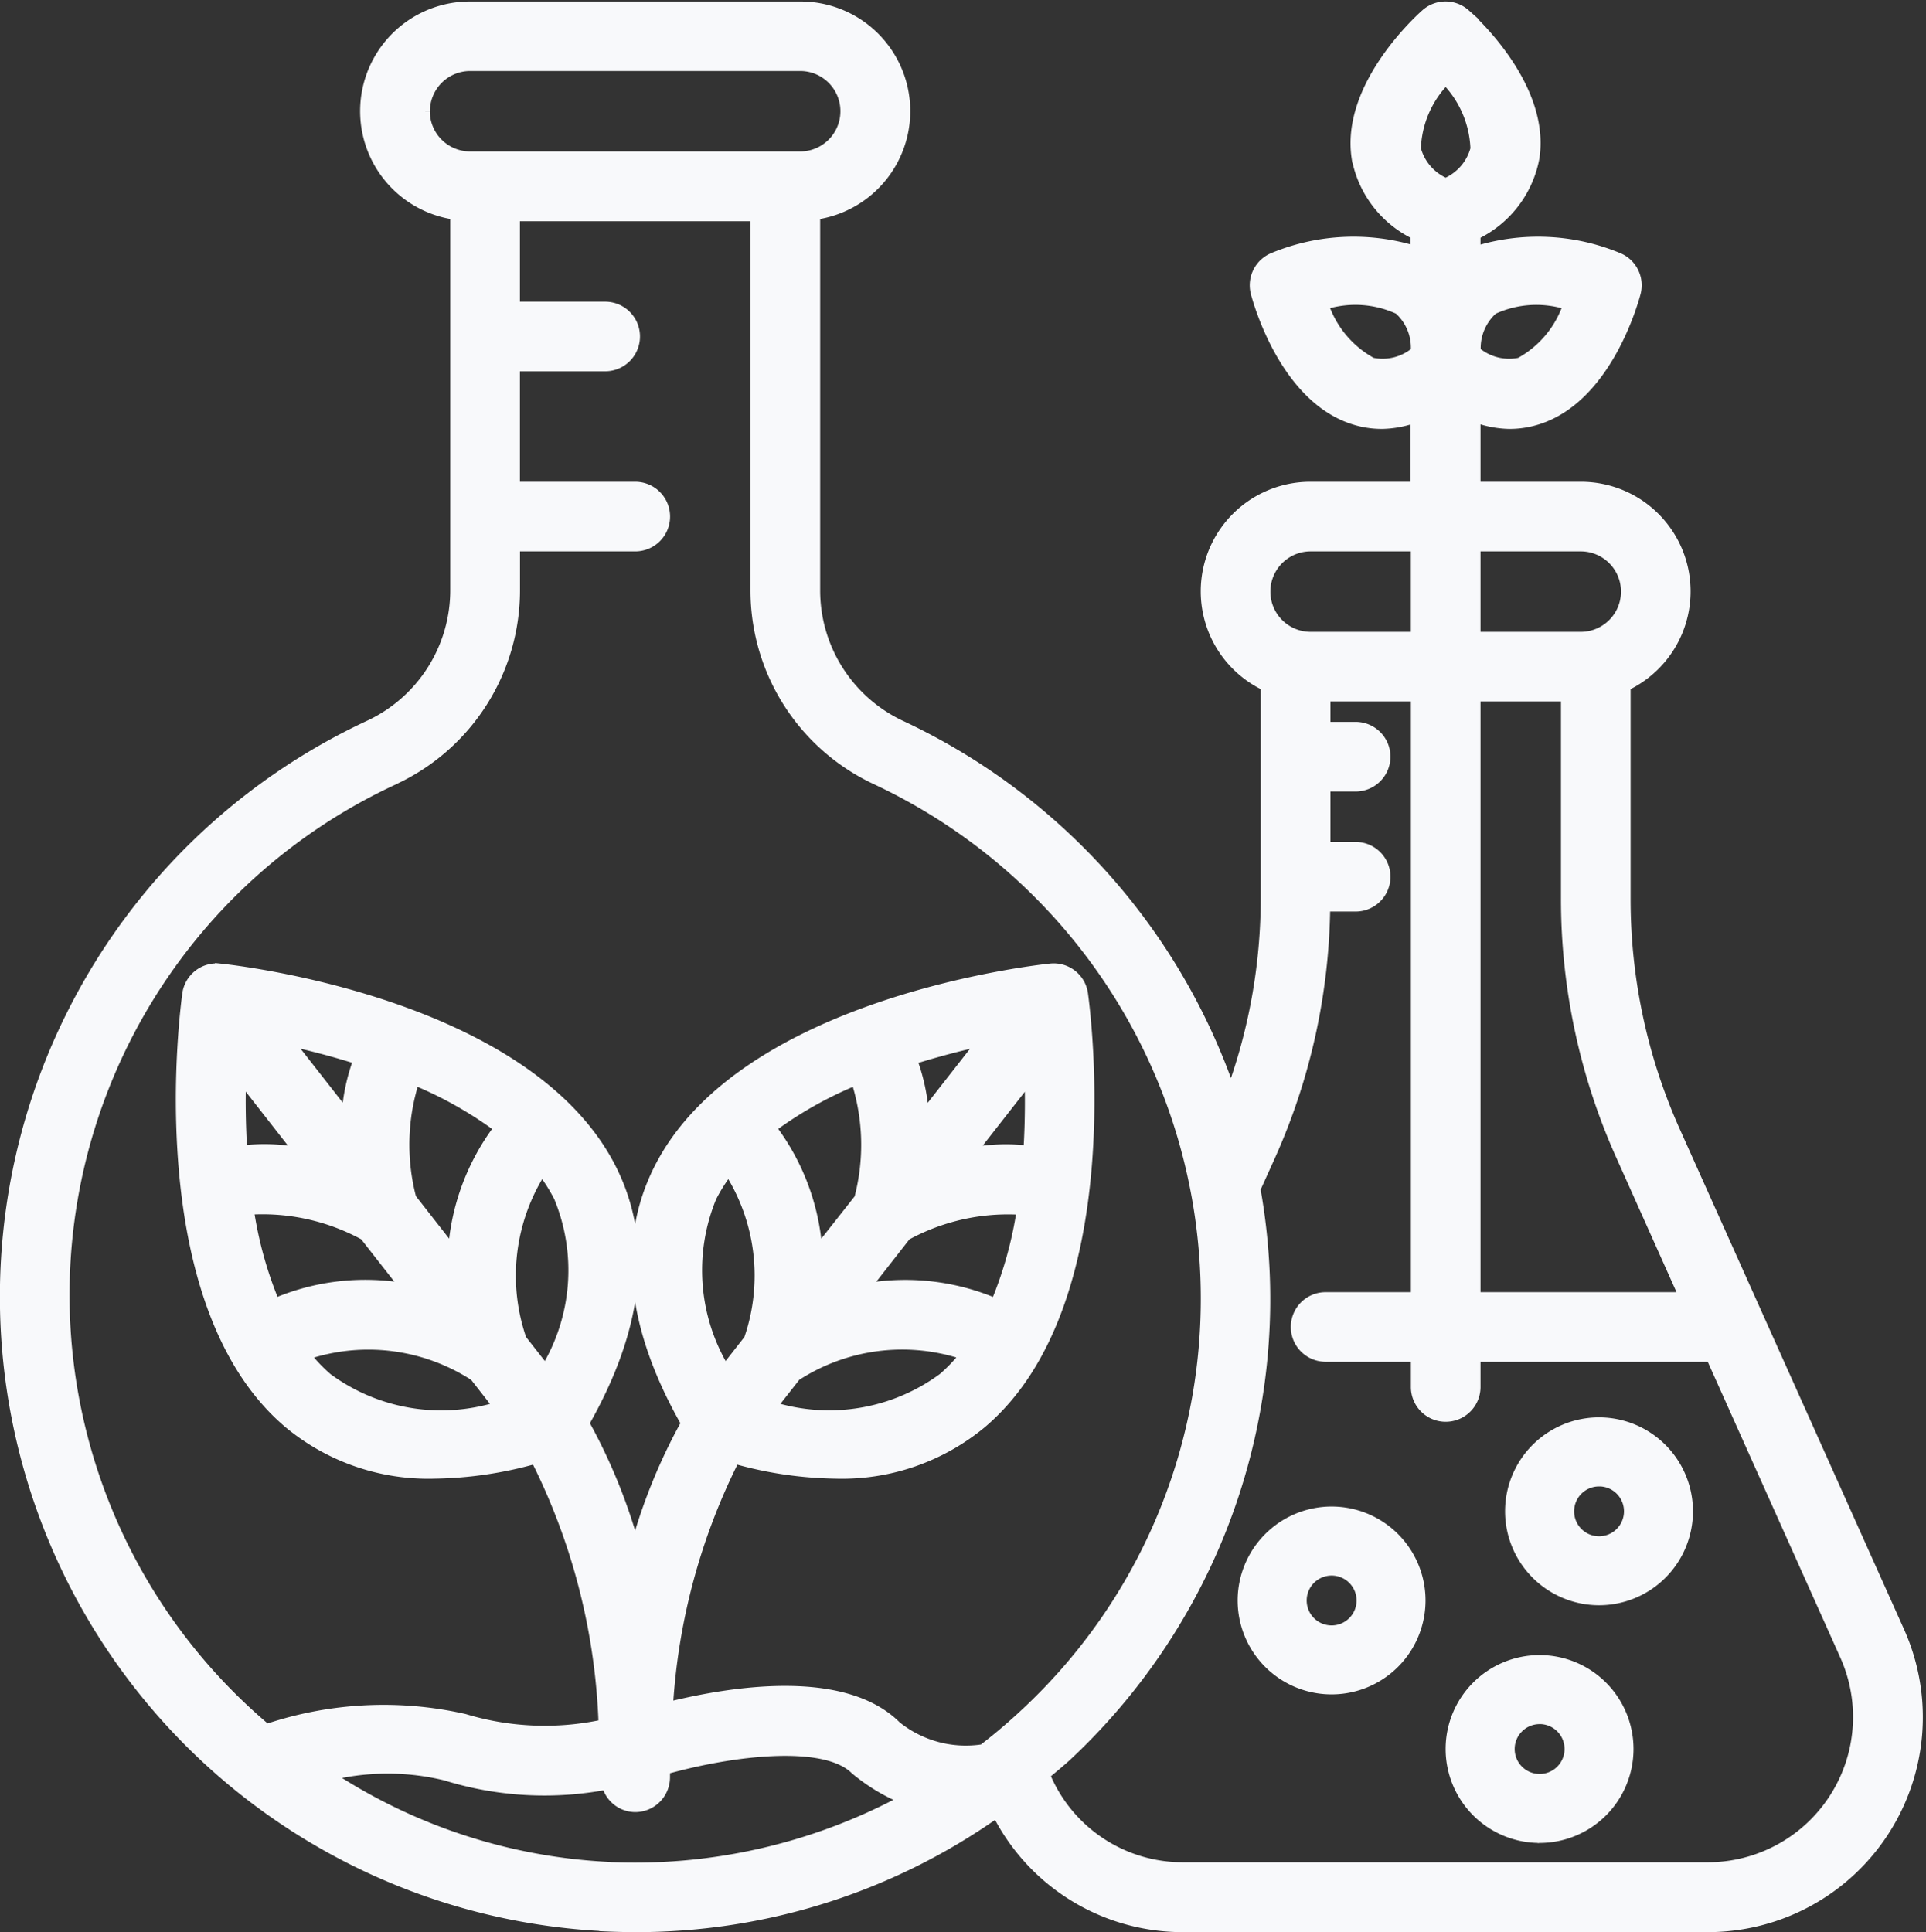 <svg xmlns="http://www.w3.org/2000/svg" width="50.125" height="50.289" viewBox="0 0 50.125 50.289">
  <rect x="0" y="0" width="50.125" height="50.289" fill="#333333" stroke="none"/>
  <g id="Group_577" data-name="Group 577" transform="translate(-1956.875 2958.164)">
    <g id="Group_445" data-name="Group 445" transform="translate(1957 -2958)">
      <path id="Path_194" data-name="Path 194" d="M15.533,49.977q.443.022.884.023a16.223,16.223,0,0,0,9.4-2.98A5.416,5.416,0,0,0,30.675,50H44.325a5.469,5.469,0,0,0,4.99-7.705l-5.828-13a14.752,14.752,0,0,1-1.3-6.072V17.694A2.728,2.728,0,0,0,41.015,12.5H38.281V10.708a2.681,2.681,0,0,0,.878.167,2.43,2.43,0,0,0,.754-.12c1.772-.574,2.464-3.017,2.537-3.294a.781.781,0,0,0-.469-.927,5.446,5.446,0,0,0-3.7-.165V5.947a2.794,2.794,0,0,0,1.533-2c.286-1.84-1.58-3.56-1.8-3.751a.78.78,0,0,0-1.037,0c-.214.191-2.081,1.91-1.8,3.751a2.792,2.792,0,0,0,1.533,2v.417a5.463,5.463,0,0,0-3.69.17.782.782,0,0,0-.469.927c.073.277.766,2.719,2.538,3.294a2.426,2.426,0,0,0,.754.12,2.684,2.684,0,0,0,.866-.163V12.5H33.983a2.728,2.728,0,0,0-1.172,5.194V23.22a14.727,14.727,0,0,1-.9,5.051,16.456,16.456,0,0,0-8.6-9.565,3.875,3.875,0,0,1-2.216-3.516V5.429A2.728,2.728,0,0,0,20.7,0H12.109a2.728,2.728,0,0,0-.391,5.429v9.76A3.875,3.875,0,0,1,9.5,18.7a16.41,16.41,0,0,0,6.029,31.272Zm23.2-42.082a2.671,2.671,0,0,1,1.945-.12,2.665,2.665,0,0,1-1.251,1.495,1.341,1.341,0,0,1-1.139-.287A1.342,1.342,0,0,1,38.734,7.894ZM37.5,1.918a2.693,2.693,0,0,1,.769,1.79,1.336,1.336,0,0,1-.77.889,1.337,1.337,0,0,1-.77-.887,2.671,2.671,0,0,1,.77-1.792ZM35.582,9.269a2.669,2.669,0,0,1-1.252-1.495,2.678,2.678,0,0,1,1.946.12,1.325,1.325,0,0,1,.441,1.06v.029A1.327,1.327,0,0,1,35.582,9.269ZM15.614,48.417a14.5,14.5,0,0,1-7.158-2.362,6.362,6.362,0,0,1,3.015,0,8.685,8.685,0,0,0,4.193.237.772.772,0,0,0,.742.584.781.781,0,0,0,.781-.781c0-.07,0-.134,0-.2,1.753-.493,4.156-.781,4.944.005a4.9,4.9,0,0,0,1.282.772,14.812,14.812,0,0,1-7.8,1.749ZM43.7,33.593H38.281V17.968h2.344V23.22a16.3,16.3,0,0,0,1.436,6.711ZM41.015,14.062a1.172,1.172,0,1,1,0,2.344H38.281V14.062Zm-7.031,0h2.734v2.344H33.984a1.172,1.172,0,0,1,0-2.344ZM32.939,29.931a16.3,16.3,0,0,0,1.43-6.494h.787a.781.781,0,1,0,0-1.562h-.781V20.312h.781a.781.781,0,1,0,0-1.562h-.781v-.781h2.344V33.593H34.375a.781.781,0,1,0,0,1.562h2.344v.781a.781.781,0,0,0,1.562,0v-.781H44.4l3.486,7.777a3.906,3.906,0,0,1-3.565,5.5H30.675a3.87,3.87,0,0,1-3.6-2.4c.209-.179.423-.348.624-.539a16.276,16.276,0,0,0,4.855-14.71Zm-22-27.2a1.173,1.173,0,0,1,1.172-1.172H20.7a1.172,1.172,0,1,1,0,2.344H12.109A1.173,1.173,0,0,1,10.937,2.734Zm-.775,17.388a5.443,5.443,0,0,0,3.119-4.933V14.062h3.125a.781.781,0,0,0,0-1.562H13.281V9.375h2.344a.781.781,0,1,0,0-1.562H13.281V5.469h6.25V15.19a5.443,5.443,0,0,0,3.12,4.934,14.9,14.9,0,0,1,8.6,13.47A14.713,14.713,0,0,1,26.626,44.36a15.029,15.029,0,0,1-1.17,1,2.878,2.878,0,0,1-2.248-.6c-1.377-1.377-4.312-.906-5.944-.5A16.507,16.507,0,0,1,19,37.81a10.114,10.114,0,0,0,2.62.387,5.7,5.7,0,0,0,3.8-1.306c3.734-3.152,2.691-10.858,2.646-11.184a.775.775,0,0,0-.854-.667c-.328.034-8.057.879-10.217,5.262-.933,1.893-.677,4.106.73,6.576a14.653,14.653,0,0,0-1.32,3.247,14.67,14.67,0,0,0-1.32-3.247c1.407-2.47,1.662-4.684.73-6.576-2.16-4.384-9.889-5.229-10.217-5.262a.777.777,0,0,0-.854.667c-.045.327-1.087,8.032,2.646,11.184a5.7,5.7,0,0,0,3.8,1.306,10.118,10.118,0,0,0,2.623-.388,16.621,16.621,0,0,1,1.765,6.906,7.207,7.207,0,0,1-3.614-.145,9.531,9.531,0,0,0-5.151.264,14.767,14.767,0,0,1,3.347-24.711ZM20.59,35.657a5.073,5.073,0,0,1,4.388-.552,4.347,4.347,0,0,1-.564.591,4.988,4.988,0,0,1-4.441.748Zm5.2-1.9a5.98,5.98,0,0,0-3.4-.391l1.071-1.37a5.517,5.517,0,0,1,3-.666A10.277,10.277,0,0,1,25.786,33.753Zm.845-3.979a5.044,5.044,0,0,0-1.477.047l1.507-1.927c.016.56.012,1.2-.03,1.88Zm-2.709-.916a5.112,5.112,0,0,0-.309-1.443q.9-.282,1.816-.484Zm-1.774-.9a5.492,5.492,0,0,1,.08,3.069L21.153,32.4a5.981,5.981,0,0,0-1.2-3.208A10.225,10.225,0,0,1,22.148,27.957ZM18.4,30.995a4.338,4.338,0,0,1,.439-.691,5.068,5.068,0,0,1,.521,4.392l-.616.787a4.989,4.989,0,0,1-.344-4.488ZM14.07,35.483l-.616-.787a5.074,5.074,0,0,1,.521-4.392,4.339,4.339,0,0,1,.439.691,4.984,4.984,0,0,1-.344,4.488ZM11.66,32.4l-1.075-1.375a5.492,5.492,0,0,1,.08-3.069,10.225,10.225,0,0,1,2.192,1.237A5.978,5.978,0,0,0,11.66,32.4ZM8.89,28.859,7.383,26.932c.547.12,1.167.278,1.816.484A5.105,5.105,0,0,0,8.89,28.859Zm-1.232.962a5.087,5.087,0,0,0-1.474-.048q-.058-.938-.031-1.878Zm1.7,2.173,1.071,1.37a5.987,5.987,0,0,0-3.4.389,10.231,10.231,0,0,1-.672-2.426A5.525,5.525,0,0,1,9.358,31.994Zm2.865,3.663.616.788A4.989,4.989,0,0,1,8.4,35.7a4.326,4.326,0,0,1-.566-.593A5.075,5.075,0,0,1,12.222,35.657Z" fill="#f8f9fb" stroke="#f8f9fb" stroke-width="0.25"/>
      <path id="Path_195" data-name="Path 195" d="M41,51.64a2.32,2.32,0,1,0,2.32-2.32A2.323,2.323,0,0,0,41,51.64Zm2.32-.773a.774.774,0,1,1-.773.773A.774.774,0,0,1,43.32,50.867Zm6.96.773a2.32,2.32,0,1,0-2.32-2.32A2.323,2.323,0,0,0,50.281,51.64Zm0-3.094a.774.774,0,1,1-.773.773A.774.774,0,0,1,50.281,48.547Zm-1.547,9.281a2.32,2.32,0,1,0-2.32-2.32A2.323,2.323,0,0,0,48.734,57.827Zm0-3.094a.774.774,0,1,1-.773.773A.774.774,0,0,1,48.734,54.734Z" transform="translate(-8.79 -10.148)" fill="#f8f9fb" stroke="#f8f9fb" stroke-width="0.25"/>
    </g>
    <rect id="Rectangle_261" data-name="Rectangle 261" width="50" height="50" transform="translate(1957 -2958)" fill="none"/>
  </g>
</svg>
